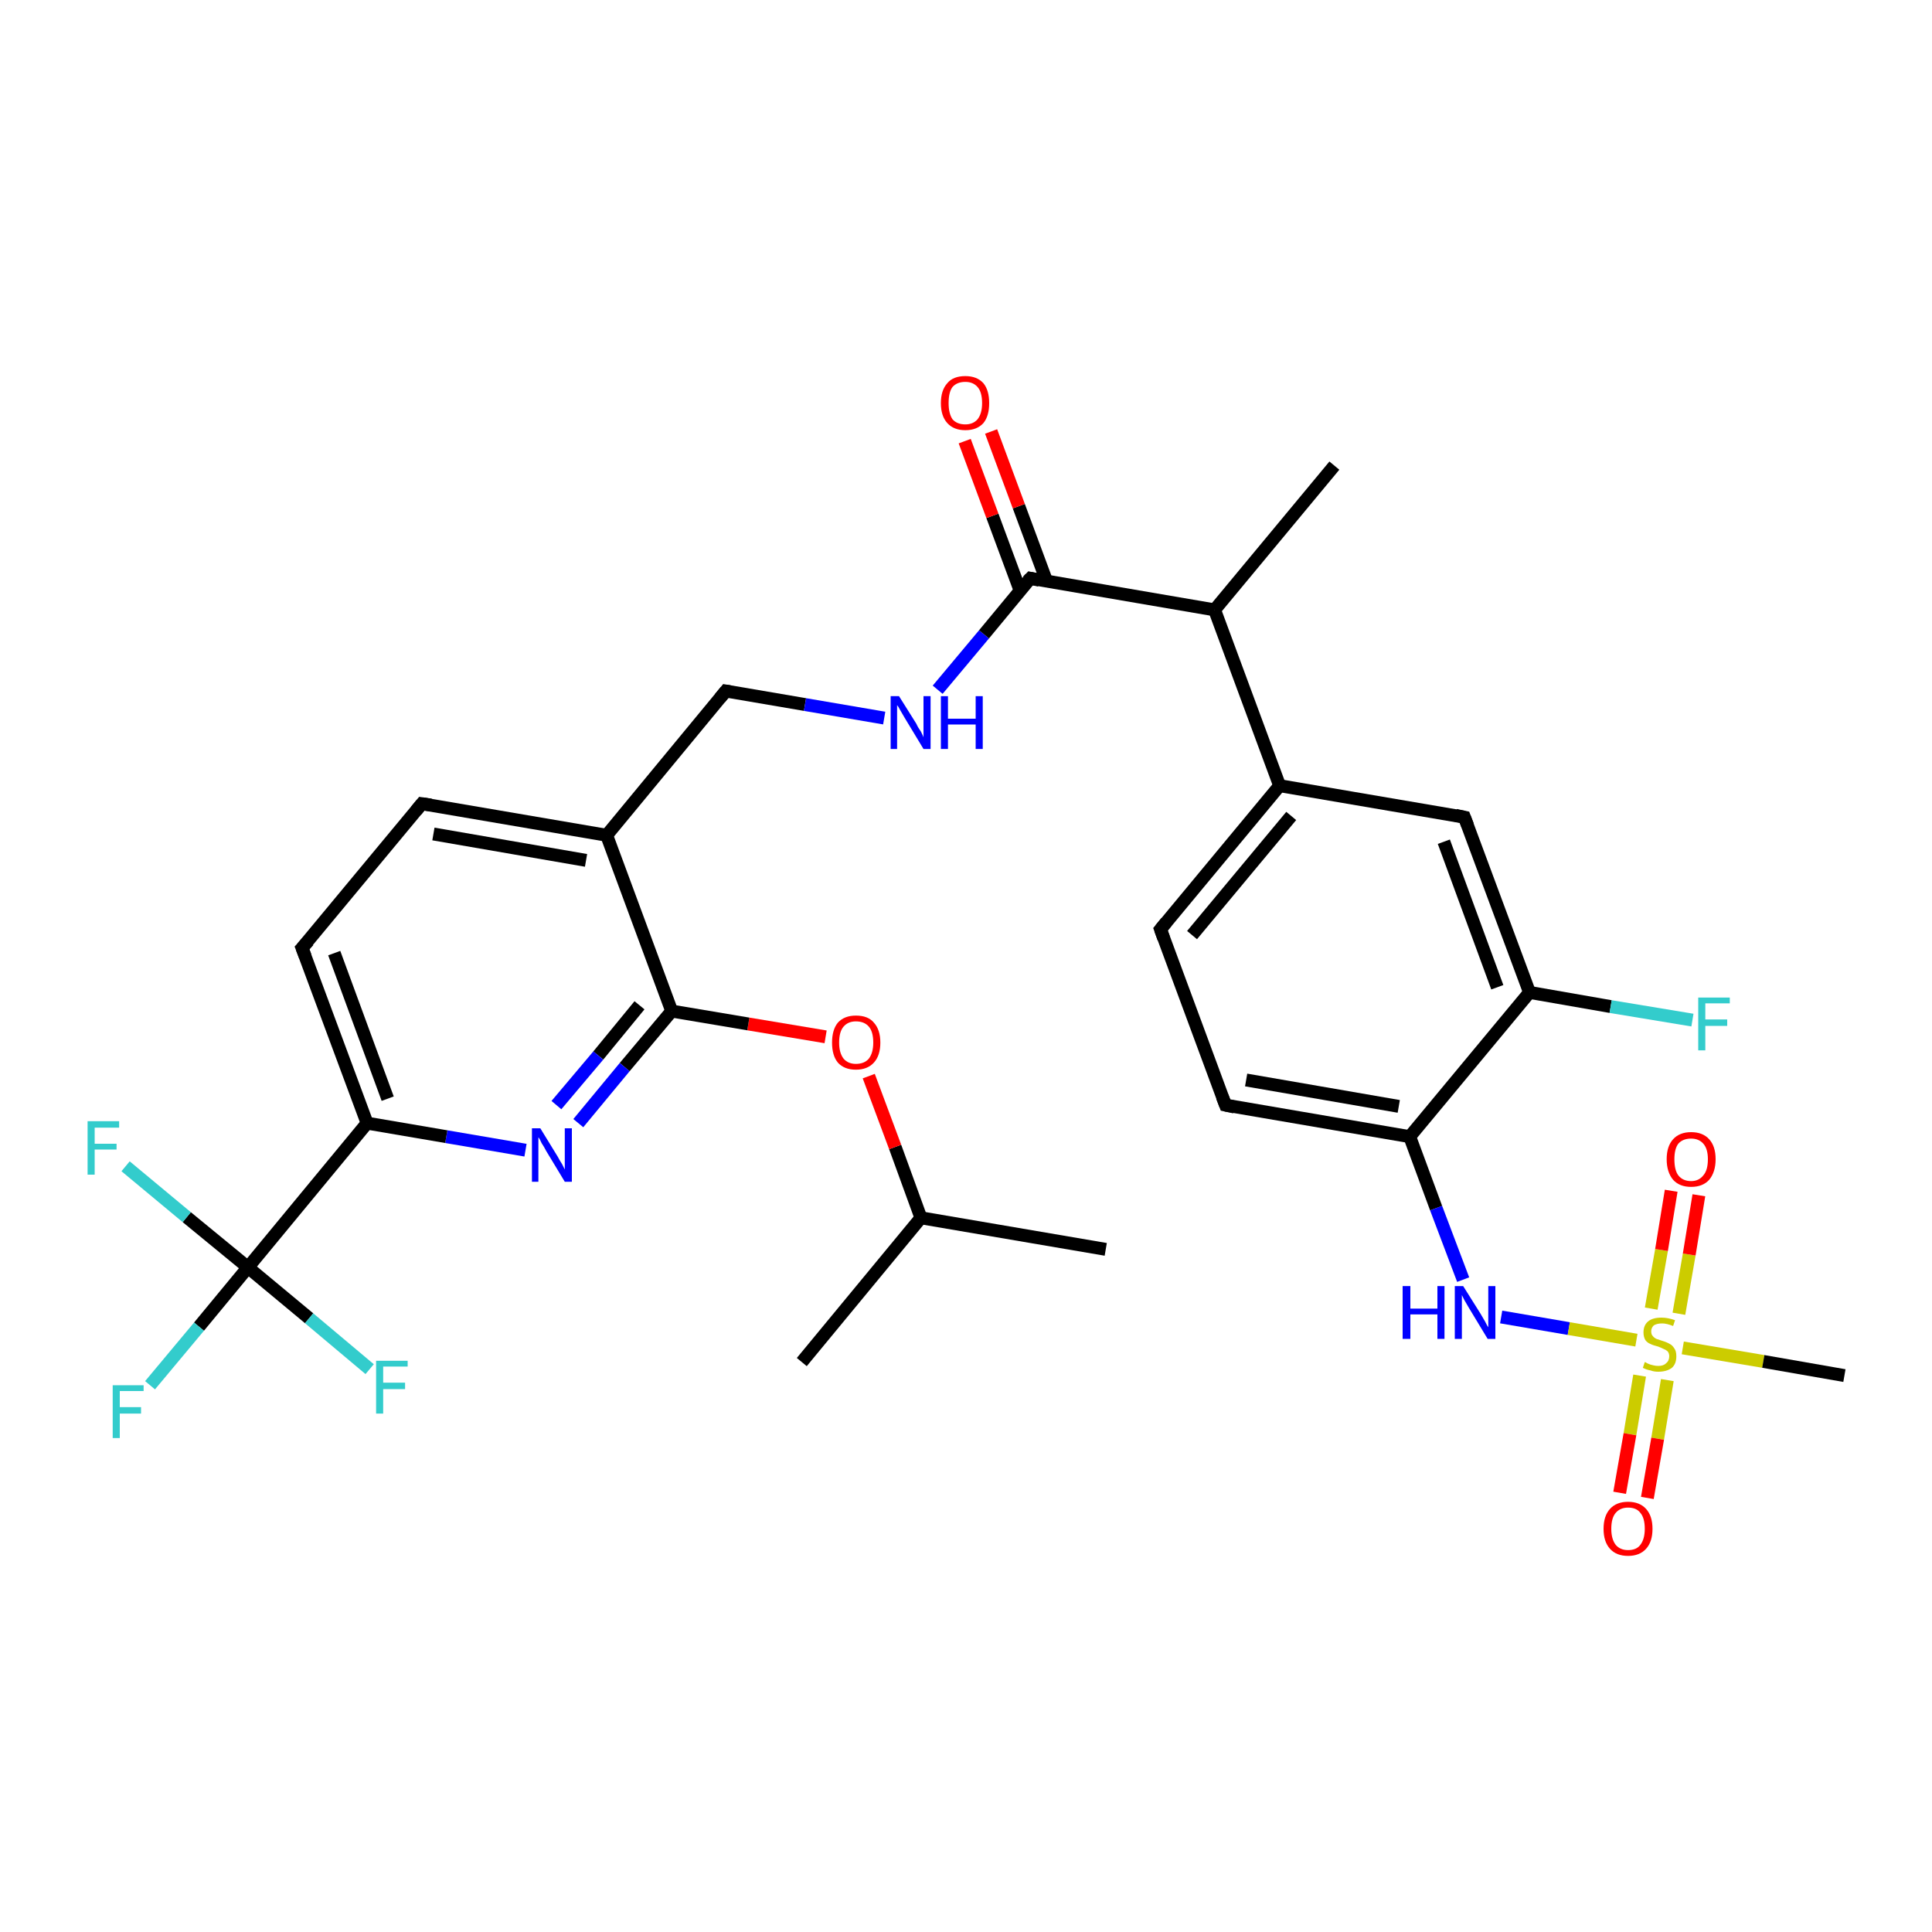 <?xml version='1.0' encoding='iso-8859-1'?>
<svg version='1.1' baseProfile='full'
              xmlns='http://www.w3.org/2000/svg'
                      xmlns:rdkit='http://www.rdkit.org/xml'
                      xmlns:xlink='http://www.w3.org/1999/xlink'
                  xml:space='preserve'
width='300px' height='300px' viewBox='0 0 300 300'>
<!-- END OF HEADER -->
<rect style='opacity:1.0;fill:#FFFFFF;stroke:none' width='300.0' height='300.0' x='0.0' y='0.0'> </rect>
<path class='bond-0 atom-0 atom-1' d='M 171.7,194.0 L 143.0,189.1' style='fill:none;fill-rule:evenodd;stroke:#000000;stroke-width:2.0px;stroke-linecap:butt;stroke-linejoin:miter;stroke-opacity:1' />
<path class='bond-1 atom-1 atom-2' d='M 143.0,189.1 L 124.5,211.5' style='fill:none;fill-rule:evenodd;stroke:#000000;stroke-width:2.0px;stroke-linecap:butt;stroke-linejoin:miter;stroke-opacity:1' />
<path class='bond-2 atom-1 atom-3' d='M 143.0,189.1 L 139.0,178.1' style='fill:none;fill-rule:evenodd;stroke:#000000;stroke-width:2.0px;stroke-linecap:butt;stroke-linejoin:miter;stroke-opacity:1' />
<path class='bond-2 atom-1 atom-3' d='M 139.0,178.1 L 134.9,167.1' style='fill:none;fill-rule:evenodd;stroke:#FF0000;stroke-width:2.0px;stroke-linecap:butt;stroke-linejoin:miter;stroke-opacity:1' />
<path class='bond-3 atom-3 atom-4' d='M 128.2,161.0 L 116.2,159.0' style='fill:none;fill-rule:evenodd;stroke:#FF0000;stroke-width:2.0px;stroke-linecap:butt;stroke-linejoin:miter;stroke-opacity:1' />
<path class='bond-3 atom-3 atom-4' d='M 116.2,159.0 L 104.3,157.0' style='fill:none;fill-rule:evenodd;stroke:#000000;stroke-width:2.0px;stroke-linecap:butt;stroke-linejoin:miter;stroke-opacity:1' />
<path class='bond-4 atom-4 atom-5' d='M 104.3,157.0 L 97.0,165.7' style='fill:none;fill-rule:evenodd;stroke:#000000;stroke-width:2.0px;stroke-linecap:butt;stroke-linejoin:miter;stroke-opacity:1' />
<path class='bond-4 atom-4 atom-5' d='M 97.0,165.7 L 89.8,174.4' style='fill:none;fill-rule:evenodd;stroke:#0000FF;stroke-width:2.0px;stroke-linecap:butt;stroke-linejoin:miter;stroke-opacity:1' />
<path class='bond-4 atom-4 atom-5' d='M 99.3,156.1 L 92.9,163.9' style='fill:none;fill-rule:evenodd;stroke:#000000;stroke-width:2.0px;stroke-linecap:butt;stroke-linejoin:miter;stroke-opacity:1' />
<path class='bond-4 atom-4 atom-5' d='M 92.9,163.9 L 86.4,171.6' style='fill:none;fill-rule:evenodd;stroke:#0000FF;stroke-width:2.0px;stroke-linecap:butt;stroke-linejoin:miter;stroke-opacity:1' />
<path class='bond-5 atom-5 atom-6' d='M 81.6,178.6 L 69.3,176.5' style='fill:none;fill-rule:evenodd;stroke:#0000FF;stroke-width:2.0px;stroke-linecap:butt;stroke-linejoin:miter;stroke-opacity:1' />
<path class='bond-5 atom-5 atom-6' d='M 69.3,176.5 L 57.0,174.4' style='fill:none;fill-rule:evenodd;stroke:#000000;stroke-width:2.0px;stroke-linecap:butt;stroke-linejoin:miter;stroke-opacity:1' />
<path class='bond-6 atom-6 atom-7' d='M 57.0,174.4 L 46.9,147.2' style='fill:none;fill-rule:evenodd;stroke:#000000;stroke-width:2.0px;stroke-linecap:butt;stroke-linejoin:miter;stroke-opacity:1' />
<path class='bond-6 atom-6 atom-7' d='M 60.2,170.6 L 51.9,148.0' style='fill:none;fill-rule:evenodd;stroke:#000000;stroke-width:2.0px;stroke-linecap:butt;stroke-linejoin:miter;stroke-opacity:1' />
<path class='bond-7 atom-7 atom-8' d='M 46.9,147.2 L 65.5,124.8' style='fill:none;fill-rule:evenodd;stroke:#000000;stroke-width:2.0px;stroke-linecap:butt;stroke-linejoin:miter;stroke-opacity:1' />
<path class='bond-8 atom-8 atom-9' d='M 65.5,124.8 L 94.2,129.7' style='fill:none;fill-rule:evenodd;stroke:#000000;stroke-width:2.0px;stroke-linecap:butt;stroke-linejoin:miter;stroke-opacity:1' />
<path class='bond-8 atom-8 atom-9' d='M 67.3,129.5 L 91.0,133.6' style='fill:none;fill-rule:evenodd;stroke:#000000;stroke-width:2.0px;stroke-linecap:butt;stroke-linejoin:miter;stroke-opacity:1' />
<path class='bond-9 atom-9 atom-10' d='M 94.2,129.7 L 112.7,107.3' style='fill:none;fill-rule:evenodd;stroke:#000000;stroke-width:2.0px;stroke-linecap:butt;stroke-linejoin:miter;stroke-opacity:1' />
<path class='bond-10 atom-10 atom-11' d='M 112.7,107.3 L 125.0,109.4' style='fill:none;fill-rule:evenodd;stroke:#000000;stroke-width:2.0px;stroke-linecap:butt;stroke-linejoin:miter;stroke-opacity:1' />
<path class='bond-10 atom-10 atom-11' d='M 125.0,109.4 L 137.3,111.5' style='fill:none;fill-rule:evenodd;stroke:#0000FF;stroke-width:2.0px;stroke-linecap:butt;stroke-linejoin:miter;stroke-opacity:1' />
<path class='bond-11 atom-11 atom-12' d='M 145.6,107.1 L 152.8,98.5' style='fill:none;fill-rule:evenodd;stroke:#0000FF;stroke-width:2.0px;stroke-linecap:butt;stroke-linejoin:miter;stroke-opacity:1' />
<path class='bond-11 atom-11 atom-12' d='M 152.8,98.5 L 160.0,89.8' style='fill:none;fill-rule:evenodd;stroke:#000000;stroke-width:2.0px;stroke-linecap:butt;stroke-linejoin:miter;stroke-opacity:1' />
<path class='bond-12 atom-12 atom-13' d='M 162.5,90.2 L 158.2,78.6' style='fill:none;fill-rule:evenodd;stroke:#000000;stroke-width:2.0px;stroke-linecap:butt;stroke-linejoin:miter;stroke-opacity:1' />
<path class='bond-12 atom-12 atom-13' d='M 158.2,78.6 L 153.9,67.0' style='fill:none;fill-rule:evenodd;stroke:#FF0000;stroke-width:2.0px;stroke-linecap:butt;stroke-linejoin:miter;stroke-opacity:1' />
<path class='bond-12 atom-12 atom-13' d='M 158.4,91.7 L 154.1,80.1' style='fill:none;fill-rule:evenodd;stroke:#000000;stroke-width:2.0px;stroke-linecap:butt;stroke-linejoin:miter;stroke-opacity:1' />
<path class='bond-12 atom-12 atom-13' d='M 154.1,80.1 L 149.8,68.5' style='fill:none;fill-rule:evenodd;stroke:#FF0000;stroke-width:2.0px;stroke-linecap:butt;stroke-linejoin:miter;stroke-opacity:1' />
<path class='bond-13 atom-12 atom-14' d='M 160.0,89.8 L 188.6,94.7' style='fill:none;fill-rule:evenodd;stroke:#000000;stroke-width:2.0px;stroke-linecap:butt;stroke-linejoin:miter;stroke-opacity:1' />
<path class='bond-14 atom-14 atom-15' d='M 188.6,94.7 L 207.2,72.3' style='fill:none;fill-rule:evenodd;stroke:#000000;stroke-width:2.0px;stroke-linecap:butt;stroke-linejoin:miter;stroke-opacity:1' />
<path class='bond-15 atom-14 atom-16' d='M 188.6,94.7 L 198.7,122.0' style='fill:none;fill-rule:evenodd;stroke:#000000;stroke-width:2.0px;stroke-linecap:butt;stroke-linejoin:miter;stroke-opacity:1' />
<path class='bond-16 atom-16 atom-17' d='M 198.7,122.0 L 180.2,144.3' style='fill:none;fill-rule:evenodd;stroke:#000000;stroke-width:2.0px;stroke-linecap:butt;stroke-linejoin:miter;stroke-opacity:1' />
<path class='bond-16 atom-16 atom-17' d='M 200.5,126.7 L 185.1,145.2' style='fill:none;fill-rule:evenodd;stroke:#000000;stroke-width:2.0px;stroke-linecap:butt;stroke-linejoin:miter;stroke-opacity:1' />
<path class='bond-17 atom-17 atom-18' d='M 180.2,144.3 L 190.3,171.6' style='fill:none;fill-rule:evenodd;stroke:#000000;stroke-width:2.0px;stroke-linecap:butt;stroke-linejoin:miter;stroke-opacity:1' />
<path class='bond-18 atom-18 atom-19' d='M 190.3,171.6 L 218.9,176.5' style='fill:none;fill-rule:evenodd;stroke:#000000;stroke-width:2.0px;stroke-linecap:butt;stroke-linejoin:miter;stroke-opacity:1' />
<path class='bond-18 atom-18 atom-19' d='M 193.5,167.7 L 217.2,171.8' style='fill:none;fill-rule:evenodd;stroke:#000000;stroke-width:2.0px;stroke-linecap:butt;stroke-linejoin:miter;stroke-opacity:1' />
<path class='bond-19 atom-19 atom-20' d='M 218.9,176.5 L 223.0,187.6' style='fill:none;fill-rule:evenodd;stroke:#000000;stroke-width:2.0px;stroke-linecap:butt;stroke-linejoin:miter;stroke-opacity:1' />
<path class='bond-19 atom-19 atom-20' d='M 223.0,187.6 L 227.2,198.7' style='fill:none;fill-rule:evenodd;stroke:#0000FF;stroke-width:2.0px;stroke-linecap:butt;stroke-linejoin:miter;stroke-opacity:1' />
<path class='bond-20 atom-20 atom-21' d='M 233.1,204.5 L 243.6,206.3' style='fill:none;fill-rule:evenodd;stroke:#0000FF;stroke-width:2.0px;stroke-linecap:butt;stroke-linejoin:miter;stroke-opacity:1' />
<path class='bond-20 atom-20 atom-21' d='M 243.6,206.3 L 254.1,208.1' style='fill:none;fill-rule:evenodd;stroke:#CCCC00;stroke-width:2.0px;stroke-linecap:butt;stroke-linejoin:miter;stroke-opacity:1' />
<path class='bond-21 atom-21 atom-22' d='M 261.3,209.3 L 273.8,211.4' style='fill:none;fill-rule:evenodd;stroke:#CCCC00;stroke-width:2.0px;stroke-linecap:butt;stroke-linejoin:miter;stroke-opacity:1' />
<path class='bond-21 atom-21 atom-22' d='M 273.8,211.4 L 286.4,213.6' style='fill:none;fill-rule:evenodd;stroke:#000000;stroke-width:2.0px;stroke-linecap:butt;stroke-linejoin:miter;stroke-opacity:1' />
<path class='bond-22 atom-21 atom-23' d='M 260.7,204.0 L 262.3,194.8' style='fill:none;fill-rule:evenodd;stroke:#CCCC00;stroke-width:2.0px;stroke-linecap:butt;stroke-linejoin:miter;stroke-opacity:1' />
<path class='bond-22 atom-21 atom-23' d='M 262.3,194.8 L 263.8,185.6' style='fill:none;fill-rule:evenodd;stroke:#FF0000;stroke-width:2.0px;stroke-linecap:butt;stroke-linejoin:miter;stroke-opacity:1' />
<path class='bond-22 atom-21 atom-23' d='M 256.4,203.2 L 258.0,194.1' style='fill:none;fill-rule:evenodd;stroke:#CCCC00;stroke-width:2.0px;stroke-linecap:butt;stroke-linejoin:miter;stroke-opacity:1' />
<path class='bond-22 atom-21 atom-23' d='M 258.0,194.1 L 259.5,184.9' style='fill:none;fill-rule:evenodd;stroke:#FF0000;stroke-width:2.0px;stroke-linecap:butt;stroke-linejoin:miter;stroke-opacity:1' />
<path class='bond-23 atom-21 atom-24' d='M 254.6,213.6 L 253.1,222.7' style='fill:none;fill-rule:evenodd;stroke:#CCCC00;stroke-width:2.0px;stroke-linecap:butt;stroke-linejoin:miter;stroke-opacity:1' />
<path class='bond-23 atom-21 atom-24' d='M 253.1,222.7 L 251.5,231.8' style='fill:none;fill-rule:evenodd;stroke:#FF0000;stroke-width:2.0px;stroke-linecap:butt;stroke-linejoin:miter;stroke-opacity:1' />
<path class='bond-23 atom-21 atom-24' d='M 258.9,214.3 L 257.4,223.4' style='fill:none;fill-rule:evenodd;stroke:#CCCC00;stroke-width:2.0px;stroke-linecap:butt;stroke-linejoin:miter;stroke-opacity:1' />
<path class='bond-23 atom-21 atom-24' d='M 257.4,223.4 L 255.8,232.6' style='fill:none;fill-rule:evenodd;stroke:#FF0000;stroke-width:2.0px;stroke-linecap:butt;stroke-linejoin:miter;stroke-opacity:1' />
<path class='bond-24 atom-19 atom-25' d='M 218.9,176.5 L 237.5,154.1' style='fill:none;fill-rule:evenodd;stroke:#000000;stroke-width:2.0px;stroke-linecap:butt;stroke-linejoin:miter;stroke-opacity:1' />
<path class='bond-25 atom-25 atom-26' d='M 237.5,154.1 L 250.1,156.3' style='fill:none;fill-rule:evenodd;stroke:#000000;stroke-width:2.0px;stroke-linecap:butt;stroke-linejoin:miter;stroke-opacity:1' />
<path class='bond-25 atom-25 atom-26' d='M 250.1,156.3 L 262.8,158.4' style='fill:none;fill-rule:evenodd;stroke:#33CCCC;stroke-width:2.0px;stroke-linecap:butt;stroke-linejoin:miter;stroke-opacity:1' />
<path class='bond-26 atom-25 atom-27' d='M 237.5,154.1 L 227.4,126.9' style='fill:none;fill-rule:evenodd;stroke:#000000;stroke-width:2.0px;stroke-linecap:butt;stroke-linejoin:miter;stroke-opacity:1' />
<path class='bond-26 atom-25 atom-27' d='M 232.5,153.3 L 224.2,130.7' style='fill:none;fill-rule:evenodd;stroke:#000000;stroke-width:2.0px;stroke-linecap:butt;stroke-linejoin:miter;stroke-opacity:1' />
<path class='bond-27 atom-6 atom-28' d='M 57.0,174.4 L 38.5,196.8' style='fill:none;fill-rule:evenodd;stroke:#000000;stroke-width:2.0px;stroke-linecap:butt;stroke-linejoin:miter;stroke-opacity:1' />
<path class='bond-28 atom-28 atom-29' d='M 38.5,196.8 L 30.9,206.0' style='fill:none;fill-rule:evenodd;stroke:#000000;stroke-width:2.0px;stroke-linecap:butt;stroke-linejoin:miter;stroke-opacity:1' />
<path class='bond-28 atom-28 atom-29' d='M 30.9,206.0 L 23.3,215.1' style='fill:none;fill-rule:evenodd;stroke:#33CCCC;stroke-width:2.0px;stroke-linecap:butt;stroke-linejoin:miter;stroke-opacity:1' />
<path class='bond-29 atom-28 atom-30' d='M 38.5,196.8 L 29.0,189.0' style='fill:none;fill-rule:evenodd;stroke:#000000;stroke-width:2.0px;stroke-linecap:butt;stroke-linejoin:miter;stroke-opacity:1' />
<path class='bond-29 atom-28 atom-30' d='M 29.0,189.0 L 19.5,181.1' style='fill:none;fill-rule:evenodd;stroke:#33CCCC;stroke-width:2.0px;stroke-linecap:butt;stroke-linejoin:miter;stroke-opacity:1' />
<path class='bond-30 atom-28 atom-31' d='M 38.5,196.8 L 48.0,204.7' style='fill:none;fill-rule:evenodd;stroke:#000000;stroke-width:2.0px;stroke-linecap:butt;stroke-linejoin:miter;stroke-opacity:1' />
<path class='bond-30 atom-28 atom-31' d='M 48.0,204.7 L 57.4,212.6' style='fill:none;fill-rule:evenodd;stroke:#33CCCC;stroke-width:2.0px;stroke-linecap:butt;stroke-linejoin:miter;stroke-opacity:1' />
<path class='bond-31 atom-9 atom-4' d='M 94.2,129.7 L 104.3,157.0' style='fill:none;fill-rule:evenodd;stroke:#000000;stroke-width:2.0px;stroke-linecap:butt;stroke-linejoin:miter;stroke-opacity:1' />
<path class='bond-32 atom-27 atom-16' d='M 227.4,126.9 L 198.7,122.0' style='fill:none;fill-rule:evenodd;stroke:#000000;stroke-width:2.0px;stroke-linecap:butt;stroke-linejoin:miter;stroke-opacity:1' />
<path d='M 47.4,148.5 L 46.9,147.2 L 47.9,146.1' style='fill:none;stroke:#000000;stroke-width:2.0px;stroke-linecap:butt;stroke-linejoin:miter;stroke-opacity:1;' />
<path d='M 64.6,125.9 L 65.5,124.8 L 66.9,125.0' style='fill:none;stroke:#000000;stroke-width:2.0px;stroke-linecap:butt;stroke-linejoin:miter;stroke-opacity:1;' />
<path d='M 111.8,108.4 L 112.7,107.3 L 113.3,107.4' style='fill:none;stroke:#000000;stroke-width:2.0px;stroke-linecap:butt;stroke-linejoin:miter;stroke-opacity:1;' />
<path d='M 159.6,90.2 L 160.0,89.8 L 161.4,90.1' style='fill:none;stroke:#000000;stroke-width:2.0px;stroke-linecap:butt;stroke-linejoin:miter;stroke-opacity:1;' />
<path d='M 181.1,143.2 L 180.2,144.3 L 180.7,145.7' style='fill:none;stroke:#000000;stroke-width:2.0px;stroke-linecap:butt;stroke-linejoin:miter;stroke-opacity:1;' />
<path d='M 189.8,170.3 L 190.3,171.6 L 191.7,171.9' style='fill:none;stroke:#000000;stroke-width:2.0px;stroke-linecap:butt;stroke-linejoin:miter;stroke-opacity:1;' />
<path d='M 227.9,128.2 L 227.4,126.9 L 226.0,126.6' style='fill:none;stroke:#000000;stroke-width:2.0px;stroke-linecap:butt;stroke-linejoin:miter;stroke-opacity:1;' />
<path class='atom-3' d='M 129.2 161.9
Q 129.2 159.9, 130.1 158.8
Q 131.1 157.7, 132.9 157.7
Q 134.8 157.7, 135.7 158.8
Q 136.7 159.9, 136.7 161.9
Q 136.7 163.9, 135.7 165.0
Q 134.7 166.1, 132.9 166.1
Q 131.1 166.1, 130.1 165.0
Q 129.2 163.9, 129.2 161.9
M 132.9 165.2
Q 134.2 165.2, 134.9 164.4
Q 135.6 163.5, 135.6 161.9
Q 135.6 160.2, 134.9 159.4
Q 134.2 158.6, 132.9 158.6
Q 131.7 158.6, 131.0 159.4
Q 130.3 160.2, 130.3 161.9
Q 130.3 163.5, 131.0 164.4
Q 131.7 165.2, 132.9 165.2
' fill='#FF0000'/>
<path class='atom-5' d='M 83.9 175.2
L 86.6 179.6
Q 86.8 180.0, 87.3 180.8
Q 87.7 181.6, 87.7 181.6
L 87.7 175.2
L 88.8 175.2
L 88.8 183.5
L 87.7 183.5
L 84.8 178.7
Q 84.5 178.1, 84.1 177.5
Q 83.8 176.8, 83.6 176.6
L 83.6 183.5
L 82.6 183.5
L 82.6 175.2
L 83.9 175.2
' fill='#0000FF'/>
<path class='atom-11' d='M 139.6 108.1
L 142.3 112.4
Q 142.5 112.9, 143.0 113.6
Q 143.4 114.4, 143.4 114.5
L 143.4 108.1
L 144.5 108.1
L 144.5 116.3
L 143.4 116.3
L 140.5 111.5
Q 140.2 111.0, 139.8 110.3
Q 139.5 109.7, 139.3 109.5
L 139.3 116.3
L 138.3 116.3
L 138.3 108.1
L 139.6 108.1
' fill='#0000FF'/>
<path class='atom-11' d='M 146.1 108.1
L 147.2 108.1
L 147.2 111.6
L 151.5 111.6
L 151.5 108.1
L 152.6 108.1
L 152.6 116.3
L 151.5 116.3
L 151.5 112.5
L 147.2 112.5
L 147.2 116.3
L 146.1 116.3
L 146.1 108.1
' fill='#0000FF'/>
<path class='atom-13' d='M 146.1 62.6
Q 146.1 60.6, 147.1 59.5
Q 148.0 58.4, 149.9 58.4
Q 151.7 58.4, 152.7 59.5
Q 153.6 60.6, 153.6 62.6
Q 153.6 64.6, 152.7 65.7
Q 151.7 66.8, 149.9 66.8
Q 148.1 66.8, 147.1 65.7
Q 146.1 64.6, 146.1 62.6
M 149.9 65.9
Q 151.1 65.9, 151.8 65.1
Q 152.5 64.2, 152.5 62.6
Q 152.5 60.9, 151.8 60.1
Q 151.1 59.3, 149.9 59.3
Q 148.6 59.3, 147.9 60.1
Q 147.3 60.9, 147.3 62.6
Q 147.3 64.2, 147.9 65.1
Q 148.6 65.9, 149.9 65.9
' fill='#FF0000'/>
<path class='atom-20' d='M 217.8 199.7
L 219.0 199.7
L 219.0 203.2
L 223.2 203.2
L 223.2 199.7
L 224.3 199.7
L 224.3 207.9
L 223.2 207.9
L 223.2 204.1
L 219.0 204.1
L 219.0 207.9
L 217.8 207.9
L 217.8 199.7
' fill='#0000FF'/>
<path class='atom-20' d='M 227.2 199.7
L 229.9 204.0
Q 230.2 204.5, 230.6 205.2
Q 231.0 206.0, 231.1 206.1
L 231.1 199.7
L 232.2 199.7
L 232.2 207.9
L 231.0 207.9
L 228.1 203.1
Q 227.8 202.6, 227.4 201.9
Q 227.1 201.3, 227.0 201.1
L 227.0 207.9
L 225.9 207.9
L 225.9 199.7
L 227.2 199.7
' fill='#0000FF'/>
<path class='atom-21' d='M 255.4 211.5
Q 255.5 211.5, 255.8 211.7
Q 256.2 211.9, 256.7 212.0
Q 257.1 212.1, 257.5 212.1
Q 258.3 212.1, 258.7 211.7
Q 259.2 211.3, 259.2 210.6
Q 259.2 210.2, 259.0 209.9
Q 258.7 209.6, 258.4 209.5
Q 258.0 209.3, 257.5 209.1
Q 256.7 208.9, 256.3 208.7
Q 255.8 208.5, 255.5 208.1
Q 255.2 207.6, 255.2 206.9
Q 255.2 205.8, 255.9 205.2
Q 256.6 204.6, 258.0 204.6
Q 259.0 204.6, 260.1 205.0
L 259.8 205.9
Q 258.8 205.5, 258.1 205.5
Q 257.3 205.5, 256.8 205.8
Q 256.4 206.2, 256.4 206.7
Q 256.4 207.2, 256.6 207.4
Q 256.8 207.7, 257.2 207.9
Q 257.5 208.0, 258.1 208.2
Q 258.8 208.4, 259.3 208.7
Q 259.7 208.9, 260.0 209.4
Q 260.3 209.8, 260.3 210.6
Q 260.3 211.8, 259.6 212.4
Q 258.8 213.0, 257.5 213.0
Q 256.8 213.0, 256.3 212.8
Q 255.7 212.7, 255.1 212.4
L 255.4 211.5
' fill='#CCCC00'/>
<path class='atom-23' d='M 258.8 180.0
Q 258.8 178.0, 259.8 176.9
Q 260.8 175.8, 262.6 175.8
Q 264.4 175.8, 265.4 176.9
Q 266.4 178.0, 266.4 180.0
Q 266.4 182.0, 265.4 183.2
Q 264.4 184.3, 262.6 184.3
Q 260.8 184.3, 259.8 183.2
Q 258.8 182.0, 258.8 180.0
M 262.6 183.4
Q 263.8 183.4, 264.5 182.5
Q 265.2 181.7, 265.2 180.0
Q 265.2 178.4, 264.5 177.6
Q 263.8 176.8, 262.6 176.8
Q 261.3 176.8, 260.6 177.6
Q 260.0 178.4, 260.0 180.0
Q 260.0 181.7, 260.6 182.5
Q 261.3 183.4, 262.6 183.4
' fill='#FF0000'/>
<path class='atom-24' d='M 249.0 237.4
Q 249.0 235.4, 250.0 234.3
Q 251.0 233.2, 252.8 233.2
Q 254.6 233.2, 255.6 234.3
Q 256.6 235.4, 256.6 237.4
Q 256.6 239.4, 255.6 240.5
Q 254.6 241.6, 252.8 241.6
Q 251.0 241.6, 250.0 240.5
Q 249.0 239.4, 249.0 237.4
M 252.8 240.7
Q 254.1 240.7, 254.7 239.9
Q 255.4 239.0, 255.4 237.4
Q 255.4 235.7, 254.7 234.9
Q 254.1 234.1, 252.8 234.1
Q 251.6 234.1, 250.9 234.9
Q 250.2 235.7, 250.2 237.4
Q 250.2 239.0, 250.9 239.9
Q 251.6 240.7, 252.8 240.7
' fill='#FF0000'/>
<path class='atom-26' d='M 263.7 154.9
L 268.6 154.9
L 268.6 155.8
L 264.8 155.8
L 264.8 158.3
L 268.2 158.3
L 268.2 159.3
L 264.8 159.3
L 264.8 163.1
L 263.7 163.1
L 263.7 154.9
' fill='#33CCCC'/>
<path class='atom-29' d='M 17.5 215.1
L 22.3 215.1
L 22.3 216.0
L 18.6 216.0
L 18.6 218.5
L 21.9 218.5
L 21.9 219.5
L 18.6 219.5
L 18.6 223.3
L 17.5 223.3
L 17.5 215.1
' fill='#33CCCC'/>
<path class='atom-30' d='M 13.6 174.1
L 18.5 174.1
L 18.5 175.1
L 14.7 175.1
L 14.7 177.6
L 18.1 177.6
L 18.1 178.5
L 14.7 178.5
L 14.7 182.4
L 13.6 182.4
L 13.6 174.1
' fill='#33CCCC'/>
<path class='atom-31' d='M 58.4 211.3
L 63.3 211.3
L 63.3 212.2
L 59.5 212.2
L 59.5 214.7
L 62.9 214.7
L 62.9 215.7
L 59.5 215.7
L 59.5 219.5
L 58.4 219.5
L 58.4 211.3
' fill='#33CCCC'/>
</svg>
